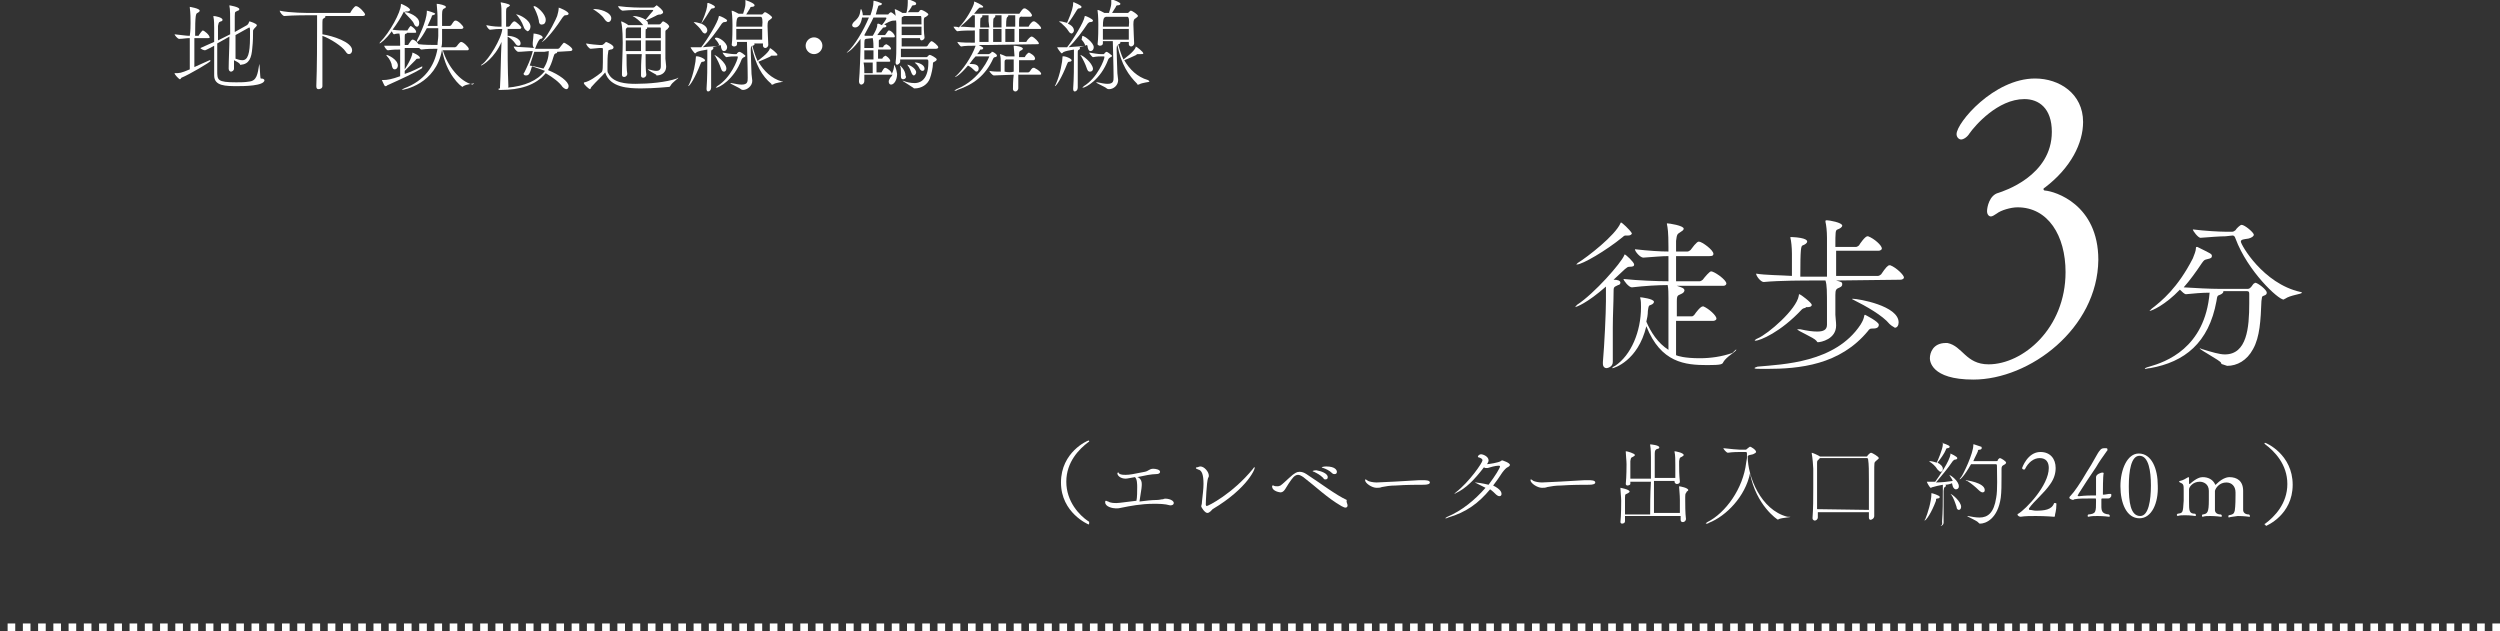 <?xml version="1.0" encoding="utf-8"?>
<!-- Generator: Adobe Illustrator 28.2.0, SVG Export Plug-In . SVG Version: 6.00 Build 0)  -->
<svg version="1.1" id="_レイヤー_2" xmlns="http://www.w3.org/2000/svg" xmlns:xlink="http://www.w3.org/1999/xlink" x="0px"
	 y="0px" viewBox="0 0 328 82.8" style="enable-background:new 0 0 328 82.8;" xml:space="preserve">
<rect x="0" y="0" width="328" height="82.8" fill="#333333" stroke="none"/>
<style type="text/css">
	.st0{fill:#FFFFFF;}
	.st1{fill:none;stroke:#FFFFFF;stroke-miterlimit:10;stroke-dasharray:0,0,1,1;}
</style>
<g id="PC">
	<g>
		<path class="st0" d="M23.8,10.2c-0.1,0.1-0.1,0.2-0.2,0.2c-0.1,0-0.7-0.6-0.7-0.8c0,0,0,0,0,0c0.7,0,0.8,0,2-0.5
			c0-0.8,0-2.6,0-4.1c-0.5,0-0.9,0.1-1.4,0.1h0c-0.2,0-0.6-0.5-0.6-0.6l0,0c1,0.1,1.5,0.2,2,0.2C25,4,25,3.4,25,3c0-0.5,0-1.3-0.1-2
			V0.9c0,0,0,0,0,0c0,0,1.3,0.2,1.3,0.5c0,0.1-0.1,0.2-0.3,0.3c-0.2,0.1-0.3,0.2-0.3,3H26c0.1,0,0.1-0.1,0.1-0.1
			C26.5,4,26.6,4,26.6,4c0.2,0,0.9,0.6,0.9,0.9c0,0.1,0,0.1-0.2,0.1h-1.8c0,1.4,0,3,0,3.8c0.7-0.3,1.5-0.7,2-0.9c0,0,0.1,0,0.1,0
			c0,0,0,0,0,0.1C27.7,8.1,24.8,9.8,23.8,10.2L23.8,10.2z M34.7,10.5c0,0.8-2.8,0.8-3.5,0.8c-1.6,0-3.1,0-3.1-1.4c0-0.9,0-2.5,0-3.9
			c-1.1,0.6-1.2,0.6-1.2,0.6c-0.2,0-0.6-0.2-0.6-0.3l0,0C27,6,27.6,5.7,28.1,5.5l0-1.6V3.7c0-0.4,0-1.1-0.1-1.5c0,0,0-0.1,0-0.1
			c0,0,0,0,0,0c0.3,0,1.2,0.2,1.2,0.5c0,0.1-0.1,0.2-0.2,0.2c-0.2,0.1-0.3,0-0.4,0.6c0,0.2,0,1,0,1.9c0.6-0.3,1-0.5,1.6-0.8
			c0-2.7,0-3.3-0.1-3.7c0-0.1,0-0.1,0-0.1c0,0,0,0,0,0c0,0,1.3,0.2,1.3,0.5c0,0.1-0.1,0.2-0.2,0.2c-0.3,0.2-0.4,0-0.4,0.7
			c0,0.5,0,1.3,0,2.1l1.6-0.9c0.1,0,0.1-0.2,0.2-0.2c0-0.1,0.1-0.2,0.1-0.3c0,0,0,0,0,0c0.1,0,1,0.3,1,0.5c0,0.1-0.1,0.2-0.3,0.4
			c-0.1,0.1-0.1,0.1-0.2,0.3c0,0.7,0,1.4-0.1,2.3c-0.1,1.3-0.4,2.1-1.5,2.2c-0.1,0-0.1,0-0.1,0c0-0.2-0.4-0.4-0.8-0.6l0,1.1v0
			c0,0.3-0.3,0.4-0.4,0.4c-0.1,0-0.3-0.1-0.3-0.4v0c0-1.1,0.1-2.8,0.1-4.2l-1.6,0.9c0,1.3,0,2.8,0,3.6c0,1.2,0,1.5,2.5,1.5
			c0.6,0,1.1,0,1.7-0.1c1-0.1,1.1-1,1.3-2.2c0-0.1,0-0.1,0-0.1c0.1,0,0.1,1.7,0.2,1.9C34.6,10.3,34.6,10.4,34.7,10.5L34.7,10.5z
			 M32.7,3.6C32.7,3.6,32.6,3.6,32.7,3.6l-1.8,1c0,1,0,2.1,0,3.1c0.3,0.1,0.6,0.2,0.9,0.2c0.7,0,1-0.8,1-3c0-0.4,0-0.7,0-1
			C32.8,3.6,32.7,3.6,32.7,3.6L32.7,3.6z"/>
		<path class="st0" d="M42.3,11.3c0,0.3-0.3,0.4-0.5,0.4c-0.2,0-0.3-0.1-0.3-0.4v0c0.1-2.3,0.1-6.3,0.1-7.6c0-0.5,0-1.4,0-1.7H41
			c-0.7,0-2.5,0-3.7,0.1h0c-0.2,0-0.6-0.5-0.6-0.7l0,0C38,1.7,40.3,1.7,41,1.7h4.8c0.1,0,0.2,0,0.2-0.1c0.1-0.2,0.5-0.8,0.7-0.8
			c0.4,0,1.2,0.9,1.2,1.1c0,0.1-0.1,0.2-0.3,0.2h-5c0,0,0.1,0,0.1,0.1c0,0.1-0.1,0.1-0.2,0.2c-0.2,0.1-0.2,0.1-0.2,1
			c0,0.3,0,0.7,0,1.1c1.3,0.2,3.9,1,3.9,2.1c0,0.3-0.2,0.5-0.4,0.5c-0.2,0-0.3-0.1-0.5-0.4c-0.4-0.6-1.9-1.6-3-2c0,0.9,0,2,0,3.1
			C42.3,9.1,42.3,10.5,42.3,11.3L42.3,11.3L42.3,11.3z"/>
		<path class="st0" d="M62.2,10.9c0,0.1-0.9,0.1-1.4,0.4c0,0-0.1,0.1-0.1,0.1c-0.2,0-2.2-1.7-2.7-4.9c-0.8,4.6-5.1,5.3-5.3,5.3
			c0,0,0,0,0,0c0,0,0.1-0.1,0.3-0.2c2.7-1,4-2.9,4.4-5.2c-0.6,0-1.4,0-2.1,0.1h0c-0.1,0-0.2-0.1-0.3-0.2c0,0-0.1,0-0.2,0h-1.7
			c0,0.5,0,1.1,0,1.6c0,0.4,0,0.8,0,1.2c0.9-1.4,1-2,1-2.1c0-0.1,0-0.1,0-0.1c0.1,0,1,0.4,1,0.7c0,0.1-0.1,0.1-0.3,0.1h0
			c-0.2,0-0.2,0.1-0.3,0.2c-0.3,0.3-1.3,1.3-1.4,1.4c0,0.1,0,0.3,0,0.4c0.9-0.3,1.7-0.7,2.3-1c0,0,0,0,0,0c0,0,0,0,0,0.1
			s0,0.1-0.1,0.2c-1,0.6-2.5,1.3-4.5,2.2c-0.1,0.1-0.1,0.1-0.2,0.1c0,0,0,0-0.1,0c-0.1-0.1-0.4-0.8-0.4-0.8c0,0,0,0,0.1,0h0.1
			c0.5,0,1.1-0.1,2.2-0.5c0-1.2,0-2.5,0-3.5c-0.5,0-0.9,0-1.6,0.1h0c-0.2,0-0.5-0.5-0.5-0.6C51.2,6,52,6,52.5,6V5.8
			c0-0.6,0-1-0.1-1.4c-0.2,0-0.4,0-0.7,0.1h0c-0.1,0-0.2-0.2-0.3-0.4c-0.8,1.1-1.5,1.6-1.6,1.6c0,0-0.1,0,0,0c0,0,0-0.1,0.1-0.2
			c1.2-1.2,2.7-3.9,2.7-4.9c0-0.1,0-0.1,0-0.1c0.1,0,1.2,0.5,1.2,0.8c0,0.1-0.2,0.2-0.3,0.2h0c-0.1,0-0.1,0-0.2,0
			c-0.1,0-0.1,0-0.2,0.1c0,0,0,0,0.1,0c0.3,0,1.8,0.5,1.8,1.4c0,0.3-0.1,0.5-0.3,0.5c-0.1,0-0.3-0.1-0.4-0.4
			c-0.1-0.3-0.7-0.9-1.1-1.3L53,1.5c0,0,0,0,0,0c-0.4,0.8-0.9,1.6-1.5,2.4C52.2,4,52.8,4,53.3,4h0.1c0,0,0.1,0,0.1-0.1
			c0,0,0.3-0.5,0.4-0.5c0,0,0.7,0.4,0.7,0.8c0,0.1,0,0.1-0.2,0.1h-1c0,0.1-0.1,0.1-0.1,0.1c-0.2,0.1-0.2,0-0.2,0.7
			c0,0.3,0,0.6,0,0.8h0.4c0,0,0.1,0,0.1-0.1c0.2-0.3,0.4-0.6,0.5-0.6c0,0,0,0,0.1,0c0.3,0.1,0.5,0.3,0.7,0.6
			c0.8,0.1,1.8,0.1,2.5,0.1c0-0.4,0.1-0.8,0.1-1.2V3.7H56c-0.8,1.5-1.2,1.8-1.3,1.8c0,0,0,0,0-0.1s0-0.1,0.1-0.3
			C54.8,5.1,56,2.8,56,1.5c0-0.1,0-0.1,0-0.1c0.1,0,1.1,0.3,1.1,0.4c0,0.1-0.1,0.1-0.3,0.2c-0.2,0-0.1,0.1-0.2,0.3l-0.5,1.1h1.3
			c0-0.5,0-1,0-1.3c0-0.6-0.1-1.2-0.1-1.5c0,0,0-0.1,0-0.1s0,0,0,0c0.3,0,1.2,0.2,1.2,0.4c0,0.1-0.1,0.2-0.2,0.2
			c-0.2,0.1-0.3,0.2-0.3,0.8v1.5h1c0,0,0.1,0,0.2-0.1c0.4-0.6,0.4-0.6,0.6-0.6c0.3,0,1,0.7,1,0.9c0,0.1-0.1,0.2-0.3,0.2h-2.5v1.5
			c0,0.3,0,0.6-0.1,0.9h1.8c0.1,0,0.1-0.1,0.2-0.1c0,0,0.4-0.6,0.6-0.6c0.3,0,1,0.7,1,0.9c0,0.1,0,0.2-0.2,0.2h-3.2
			c0.6,2,2.2,4.1,3.9,4.5C62.1,11,62.2,11,62.2,10.9L62.2,10.9z M52.2,8.6c0,0.3-0.2,0.5-0.4,0.5c-0.2,0-0.3-0.1-0.4-0.5
			c0-0.3-0.3-0.9-0.6-1.2c-0.1-0.1-0.1-0.1-0.1-0.2c0,0,0,0,0,0C50.9,7.2,52.2,7.8,52.2,8.6L52.2,8.6z"/>
		<path class="st0" d="M73.1,6.8C73.1,6.8,73.1,6.8,73.1,6.8c0,0.1,0,0.2-0.2,0.2c-0.2,0.1-0.2,0.2-0.3,0.5
			c-0.2,0.7-0.4,1.2-0.7,1.7c1.5,0.6,2.7,1.5,2.7,2.1c0,0.2-0.1,0.4-0.3,0.4c-0.1,0-0.3-0.1-0.5-0.3c-0.4-0.6-1.2-1.2-2.2-1.8
			c-1.3,1.6-3.4,2.2-5.9,2.2c-0.2,0-0.3,0-0.3-0.1s0.1-0.1,0.2-0.1c0-0.1,0-0.1,0-0.2c0.1-1.6,0.1-4,0.2-5.9
			c-0.9,2.1-2.5,3.1-2.7,3.1c0,0,0,0,0,0c0,0,0-0.1,0.2-0.2c0.8-0.6,2.5-3.3,2.6-4.6h-0.1c-0.5,0-0.7,0-1.5,0.1h0
			c-0.2,0-0.5-0.5-0.5-0.6c1,0.2,1.5,0.2,2,0.2h0c0-0.3,0-0.6,0-0.8c0-1.6,0-1.8-0.1-2.3c0-0.1,0-0.1,0-0.1s0,0,0,0
			c0,0,1.2,0.2,1.2,0.4c0,0.1-0.1,0.1-0.2,0.2c-0.2,0.1-0.3,0.1-0.3,0.6c0,0.5,0,1.2,0,2h0.3c0,0,0.1,0,0.2-0.1
			c0.2-0.3,0.4-0.6,0.6-0.6c0.2,0,0.9,0.7,0.9,0.8c0,0.1-0.1,0.2-0.2,0.2h-1.6v0.9c0.6,0,1.7,0.3,1.7,1c0,0.2-0.1,0.3-0.3,0.3
			c-0.1,0-0.3-0.1-0.4-0.3c-0.2-0.3-0.6-0.7-1-0.9c0,1.9,0,4.3,0.1,6.5c0,0.1,0,0.2-0.1,0.2c2.2-0.2,3.9-0.9,4.9-2.2
			c-0.5-0.2-1.1-0.4-1.7-0.6c-0.3,1-0.4,1.2-0.8,1.2c-0.2,0-0.3-0.1-0.3-0.2c0-0.1,0-0.1,0.1-0.2c0.4-0.8,0.9-1.9,1.1-2.8
			c-0.7,0-1.4,0.1-1.9,0.1h0c-0.2,0-0.6-0.5-0.6-0.7l0,0c0.7,0.1,1.8,0.1,2.7,0.2C69.7,6.1,70,5.1,70,4.5c0-0.1,0-0.1,0-0.1
			c0.3,0,1.2,0.2,1.2,0.5c0,0.1-0.1,0.2-0.3,0.2c-0.2,0.1-0.4,0.5-0.7,1.3c0.5,0,1,0,1.2,0h1.8c0.1,0,0.2-0.1,0.2-0.1
			c0.1-0.1,0.5-0.7,0.6-0.7c0.1,0,1.1,0.6,1.1,0.9c0,0.1-0.1,0.2-0.3,0.2L73.1,6.8L73.1,6.8z M68.7,3.5c-0.2-0.6-0.7-1.4-1-1.6
			c0,0,0,0,0,0c0,0,0,0,0.1,0c0.3,0,1.8,0.7,1.8,1.6c0,0.3-0.2,0.6-0.4,0.6C68.9,3.9,68.8,3.8,68.7,3.5L68.7,3.5z M71.4,6.8
			c-0.3,0-0.8,0-1.3,0l-0.6,1.8c0.7,0.1,1.3,0.3,1.8,0.4C71.9,8.1,72,7.2,72,6.7L71.4,6.8L71.4,6.8z M70.7,2.7
			c-0.1-0.6-0.5-1.5-0.7-1.8c0,0,0,0,0,0c0,0,0-0.1,0.1-0.1c0.3,0,1.5,1,1.5,1.8c0,0.4-0.2,0.6-0.4,0.6C70.9,3.3,70.7,3.1,70.7,2.7
			L70.7,2.7z M71.1,5.5c0,0,0-0.1,0.1-0.1c0.9-1.1,1.8-3,1.9-3.3c0.1-0.3,0.2-0.8,0.2-1c0-0.1,0-0.1,0-0.1c0.1,0,1.3,0.5,1.3,0.8
			c0,0.1-0.1,0.2-0.4,0.2C74,2,74,2.1,73.8,2.3C72.1,4.9,71.2,5.5,71.1,5.5C71.1,5.5,71.1,5.5,71.1,5.5z"/>
		<path class="st0" d="M89,10.2L89,10.2c0,0.1-0.8,0.6-1,1c-0.1,0.1-0.1,0.2-0.2,0.2c-0.1,0-1.9,0.2-3.7,0.2c-1.6,0-4.1-0.1-4.7-2.1
			c-0.3,0.4-1.2,1.2-1.8,1.9c-0.1,0.1-0.1,0.3-0.2,0.3s-0.8-0.6-0.8-0.8c0,0,0-0.1,0.1-0.1c0.6-0.1,1.6-0.8,2.2-1.3
			c0.2-0.2,0.2-0.4,0.2-2.7V6.4c0-0.1-0.1-0.1-0.2-0.1h-0.3c-0.2,0-0.8,0.1-1.1,0.1h0c-0.2,0-0.6-0.5-0.6-0.7
			c0.5,0.1,1.5,0.2,1.7,0.2H79c0.1,0,0.1-0.1,0.2-0.1c0.3-0.3,0.3-0.3,0.3-0.3c0.1,0,1,0.4,1,0.7c0,0.2-0.2,0.3-0.4,0.3
			c-0.2,0.1-0.3,0-0.3,0.3c-0.1,0.5-0.1,1.3-0.1,1.9v0.5c0,0.1,0,0.3,0.1,0.4c0.6,1.3,2.4,1.4,3.6,1.4c1.7,0,4-0.2,5.4-0.7
			C88.9,10.2,89,10.2,89,10.2L89,10.2z M80.2,2.4c0,0.3-0.2,0.5-0.4,0.5c-0.1,0-0.3-0.1-0.5-0.4c-0.3-0.5-1-1-1.5-1.3
			c0,0-0.1,0-0.1,0c0,0,0,0,0.1,0C78.6,1.1,80.2,1.6,80.2,2.4L80.2,2.4z M85.7,1.4c0,0,0-0.1-0.1-0.1h-1.1c-0.9,0-1.7,0-2.8,0.1h0
			c-0.2,0-0.6-0.4-0.6-0.6C82.5,1,84.1,1,84.5,1h1.1c0.1,0,0.2,0,0.3-0.1s0.1-0.1,0.1-0.1c0.1,0,0.1-0.1,0.1-0.1
			c0.1,0,0.1,0,0.2,0.1c0,0,0.7,0.5,0.7,0.8c0,0.2-0.2,0.2-0.3,0.3c-0.2,0-0.4,0-0.7,0.2c-0.2,0.1-0.8,0.4-1.3,0.6
			C84.9,2.7,85,2.9,85,3c0,0.1,0,0.1,0,0.2h1.5c0,0,0.1,0,0.2-0.1c0.1-0.1,0.2-0.3,0.3-0.3c0.1,0,0.8,0.4,0.8,0.7
			c0,0.1-0.2,0.2-0.2,0.3C87.3,4,87.3,4,87.3,4.2c0,0.3,0,0.8,0,3.5c0,0.2,0.1,0.8,0.1,1c0,1.1-1,1.2-1.2,1.2c-0.1,0-0.1,0-0.1-0.1
			C85.9,9.7,85,9.2,85,9.1c0,0,0,0,0,0h0.1c0.4,0.1,0.7,0.2,1,0.2c0.3,0,0.6-0.1,0.6-0.6c0-0.1,0-0.7,0-1.6h-2c0,1.1,0,2.1,0.1,2.7
			l0,0c0,0.2-0.2,0.4-0.4,0.4c-0.2,0-0.3-0.1-0.3-0.3l0,0c0-0.8,0-1.8,0.1-2.8h-2c0,1,0,2.1,0.1,2.6v0c0,0.2-0.2,0.4-0.4,0.4
			c-0.2,0-0.3-0.1-0.3-0.3l0,0c0-1.3,0.1-3,0.1-4.2c0-0.2,0-2-0.2-2.7c0,0,0-0.1,0-0.1s0,0,0,0c0.1,0,0.9,0.4,0.9,0.5h2
			c0,0,0,0-0.1-0.1c-0.3-0.4-0.9-0.9-1.3-1.1c0,0,0,0,0,0c0,0,0,0,0.1,0c0.5,0,1.2,0.2,1.6,0.5C85,2.2,85.6,1.5,85.7,1.4L85.7,1.4z
			 M82.3,3.6L82.3,3.6c-0.2,0.2-0.2,0.1-0.2,0.6c0,0.1,0,0.4,0,0.8h2c0-0.5,0-1.2,0-1.4H82.3L82.3,3.6z M82.1,6.7h2
			c0-0.5,0-0.9,0-1.3V5.3h-2C82.1,5.3,82.1,6.7,82.1,6.7z M86.7,3.7c0,0,0-0.1-0.1-0.1h-1.7c0,0,0,0,0,0.1s0,0.1-0.1,0.1
			c-0.1,0-0.1,0.1-0.1,0.4c0,0.3,0,0.6,0,0.8h2C86.7,4.4,86.7,3.9,86.7,3.7L86.7,3.7z M86.7,5.3h-2v1.4h2V5.3z"/>
		<path class="st0" d="M92.5,7.9c0,0.1-0.1,0.2-0.3,0.2c-0.2,0-0.2,0.1-0.3,0.3c-0.7,1.8-1.4,2.9-1.6,2.9c0,0,0,0,0,0
			c0,0,0-0.1,0.1-0.2C91,9.8,91.3,8,91.3,7.5c0-0.1,0-0.1,0-0.1C91.6,7.3,92.5,7.7,92.5,7.9L92.5,7.9z M95.4,6.2
			c0,0.3-0.2,0.5-0.4,0.5c-0.2,0-0.3-0.1-0.4-0.5c0-0.1,0-0.2-0.1-0.3c-0.2,0.1-0.6,0.2-1,0.3c0.1,0,0.1,0.1,0.1,0.1s0,0.1-0.1,0.2
			c-0.2,0.1-0.2,0.1-0.2,0.5c0,0.2,0,0.4,0,0.8c0,1,0,2.6,0,3.7c0,0.3-0.2,0.5-0.4,0.5c-0.1,0-0.2-0.1-0.2-0.3v-0.1
			c0.1-1.4,0.1-2.7,0.1-4.4c0-0.3,0-0.5,0-0.7c-0.6,0.1-1.1,0.2-1.3,0.3c-0.1,0-0.2,0.2-0.3,0.2c-0.1,0-0.6-0.7-0.6-0.8c0,0,0,0,0,0
			s0.1,0,0.1,0c0.2,0,0.4,0,0.6,0s0.4,0,0.5,0H92c0.8-1,2.2-3.3,2.3-4c0-0.1,0-0.1,0.1-0.1c0.1,0,1,0.4,1,0.6c0,0.1-0.1,0.2-0.4,0.2
			c-0.1,0-0.2,0.1-0.3,0.2c-0.6,0.9-1.6,2.3-2.5,3.1c0.8-0.1,1.7-0.1,2.2-0.2c-0.1-0.3-0.3-0.6-0.5-0.8c-0.1-0.1-0.1-0.1-0.1-0.2
			c0,0,0,0,0,0C94.2,4.7,95.4,5.6,95.4,6.2L95.4,6.2z M93.8,0.9c0,0.1-0.1,0.2-0.3,0.2c-0.2,0-0.2,0.1-0.3,0.2
			c-0.3,0.5-0.8,1.3-1.2,1.8c0.7,0.3,0.8,0.7,0.8,0.9c0,0.2-0.2,0.4-0.3,0.4c-0.1,0-0.3-0.1-0.4-0.3c-0.3-0.5-0.7-0.8-1-1.1
			c-0.1-0.1-0.1-0.1-0.1-0.1s0,0,0.1,0c0.3,0,0.8,0.2,0.9,0.2c0.7-1.6,0.8-2.2,0.8-2.6c0-0.1,0-0.1,0-0.1s0.1,0,0.1,0
			C92.8,0.3,93.8,0.7,93.8,0.9L93.8,0.9z M95.3,9c0,0.3-0.2,0.4-0.3,0.4c-0.2,0-0.3-0.1-0.4-0.4c-0.2-0.6-0.5-1.2-0.8-1.7
			c-0.1-0.1-0.1-0.1-0.1-0.1c0,0,0,0,0,0C93.9,7.2,95.3,8.2,95.3,9L95.3,9z M97.8,7.3c0,0.1-0.1,0.2-0.2,0.2
			c-0.1,0.1-0.2,0.1-0.3,0.3c-1,2.7-3,3.7-3.3,3.7c-0.1,0-0.1,0-0.1,0c0,0,0.1-0.1,0.2-0.2c1.8-1.1,2.7-3.5,2.7-3.8
			c0-0.1,0-0.1-0.1-0.1h-0.3c-0.2,0-0.6,0-1.1,0.1c-0.1,0-0.5-0.5-0.5-0.6C95.4,7,96,7.1,96.3,7.1h0.3c0.1,0,0.1-0.1,0.1-0.1
			c0.1-0.1,0.2-0.2,0.3-0.2C97.2,6.8,97.7,7.2,97.8,7.3L97.8,7.3z M102.7,10.7c0,0.1-0.9,0.1-1.3,0.4c0,0-0.1,0-0.1,0
			c-0.1,0-0.1,0-0.1-0.1C100,10,99.1,8.5,98.6,6c-0.1,0.1-0.1,0.5-0.1,0.6c0,0.7,0.1,2.8,0.1,3.1c0,0.1,0.1,0.8,0.1,0.9v0
			c0,0.7-0.7,1.2-1.2,1.2c-0.2,0-0.3-0.1-0.3-0.1c-0.2-0.2-1.4-0.7-1.4-0.8c0,0,0,0,0,0c0,0,0.1,0,0.2,0c0.5,0.1,0.9,0.2,1.3,0.2
			c0.8,0,0.8-0.4,0.8-0.9c0-1.5-0.1-4.3-0.1-4.7h-1.3v0.3c0,0.2-0.2,0.3-0.4,0.3c-0.1,0-0.3-0.1-0.3-0.2v0c0.1-0.6,0.1-2.2,0.1-2.6
			c0,0,0-1.2-0.1-1.8c0,0,0-0.1,0-0.1c0,0,0,0,0,0c0.2,0,0.7,0.3,0.9,0.4l0.1,0h0.5c0-0.1,0.3-0.8,0.3-1.3c0-0.1,0-0.3,0-0.4
			c0-0.1,0-0.1,0-0.1C98,0.1,99,0.4,99,0.7c0,0.1-0.1,0.2-0.4,0.2c-0.1,0-0.2,0.1-0.2,0.2c-0.2,0.3-0.3,0.5-0.5,0.8h1.9
			c0.1,0,0.1,0,0.2,0c0.3-0.3,0.3-0.3,0.4-0.3c0.1,0,0.9,0.5,0.9,0.7c0,0.1-0.2,0.2-0.3,0.3c-0.2,0.1-0.3,0.2-0.3,0.8
			c0,0.7,0.1,2.1,0.1,2.5l0,0c0,0.2-0.2,0.4-0.4,0.4c-0.1,0-0.3-0.1-0.3-0.3c0-0.1,0-0.2,0-0.3h-1.2c0.1,0,0.1,0.1,0.1,0.1
			c0,0.1-0.1,0.1-0.2,0.2l-0.1,0c0.2,0.7,0.4,1.4,0.7,2c0.1-0.1,1.4-1,1.6-1.6c0,0,0-0.1,0-0.1c0.1,0,1,0.7,1,0.9
			c0,0.1-0.1,0.1-0.3,0.1c-0.1,0-0.1,0-0.2,0c-0.1,0-0.1,0-0.2,0c-0.1,0-0.2,0-0.2,0.1c-0.4,0.2-1.1,0.5-1.6,0.7
			c0.7,1.2,1.7,2.2,3.1,2.6C102.7,10.6,102.7,10.7,102.7,10.7L102.7,10.7z M99.8,2.2H97l-0.2,0.1c-0.1,0.1-0.2,0.3-0.2,1.2h3.4
			C100.1,2.6,100,2.2,99.8,2.2z M96.6,3.8c0,0.4,0,0.8,0,1.4h3.4c0-0.4,0-0.9,0-1.4C100.1,3.8,96.6,3.8,96.6,3.8z"/>
		<path class="st0" d="M106.8,7.1c-0.6,0-1.1-0.5-1.1-1.1s0.5-1.1,1.1-1.1s1.1,0.5,1.1,1.1S107.4,7.1,106.8,7.1z"/>
		<path class="st0" d="M117.7,9.7c0,0.8-0.4,1.4-0.8,1.4c-0.2,0-0.3-0.2-0.3-0.4c0-0.2,0.1-0.3,0.2-0.5c0.1-0.1,0.2-0.2,0.3-0.4
			c0,0-0.1,0-0.2,0h-3.5c0,0.3,0,0.6,0,0.8v0c0,0.4-0.3,0.5-0.4,0.5c-0.1,0-0.3-0.1-0.3-0.4v-0.1c0.1-0.8,0.2-4.1,0.2-4.4
			c0,0,0-0.6,0-1.1c-1,1.4-1.7,1.8-1.8,1.8c0,0,0,0,0,0c0,0,0-0.1,0.1-0.1c0.9-0.8,2.1-2.8,2.8-4.5h-0.9c-0.1,0.7-0.4,1.3-0.9,1.3
			c-0.2,0-0.4-0.1-0.4-0.3c0-0.1,0.1-0.3,0.2-0.4c0.7-0.6,0.8-0.9,0.9-1.6c0,0,0-0.1,0.1-0.1c0,0,0.2,0.4,0.2,0.8h1
			c0.2-0.6,0.4-1.2,0.4-1.8c0-0.1,0-0.1,0-0.1c0,0,0,0,0.1,0c0.1,0,0.7,0.2,0.9,0.3c0.1,0,0.1,0.1,0.1,0.1c0,0.1-0.1,0.2-0.3,0.2
			c-0.1,0-0.2,0.1-0.2,0.2c-0.1,0.3-0.2,0.6-0.3,1h1.5c0.1,0,0.2,0,0.2-0.1c0,0,0.2-0.2,0.3-0.2c0.1,0,0.8,0.5,0.8,0.9
			c0,0.2-0.2,0.2-0.4,0.2h0c-0.5,0-0.9,0.3-1.3,0.5c0.3,0.1,0.3,0.2,0.3,0.2c0,0.1-0.1,0.2-0.3,0.2c-0.2,0-0.2,0.1-0.2,0.1
			c-0.2,0.2-0.5,0.6-0.7,0.9h1c0,0,0.1-0.1,0.1-0.1c0.3-0.4,0.3-0.5,0.4-0.5c0,0,0,0,0.1,0c0.3,0.1,0.7,0.5,0.7,0.8
			c0,0.1-0.1,0.1-0.2,0.1h-1.6c0,0,0,0.1,0,0.1c0,0.1-0.1,0.2-0.2,0.2c-0.1,0-0.1,0.1-0.1,0.2v0.8h0.5c0,0,0.1,0,0.1-0.1
			c0-0.1,0.3-0.3,0.4-0.3c0,0,0,0,0,0c0.6,0.3,0.6,0.6,0.6,0.6c0,0.1-0.1,0.1-0.2,0.1h-1.5v1.2h0.5c0,0,0.1,0,0.1-0.1
			c0.1-0.2,0.4-0.3,0.4-0.3c0,0,0,0,0,0c0.5,0.3,0.6,0.6,0.6,0.7c0,0.1-0.1,0.1-0.2,0.1H115v1.4h0.6c0,0,0.1,0,0.1-0.1
			c0.1-0.2,0.3-0.5,0.4-0.5c0,0,0,0,0.1,0c0.3,0.1,0.8,0.5,0.8,0.8v0c0.2-0.4,0.3-0.8,0.3-1.1c0-0.1,0-0.1,0-0.1
			C117.4,8.6,117.6,9,117.7,9.7L117.7,9.7z M113.6,4.7l0.1,0h0.8c0.2-0.3,0.5-0.9,0.5-1c0.1-0.2,0.1-0.4,0.1-0.6c0-0.1,0-0.1,0,0
			c0,0.2,0,0,0.1,0s0.3,0.1,0.5,0.2c0.5-0.6,0.6-0.9,0.6-0.9c0,0,0-0.1-0.1-0.1h-1.6c-0.3,0.7-0.8,1.5-1.2,2.3
			C113.4,4.7,113.6,4.7,113.6,4.7L113.6,4.7z M113.4,7.8h1.2c0-0.5,0-0.9,0-1.2h-1.2V7.8z M113.4,9.6h1.1c0-0.3,0-0.9,0-1.4h-1.2
			C113.4,8.7,113.4,9.2,113.4,9.6L113.4,9.6z M113.6,5.1c-0.2,0.1-0.2,0.1-0.2,1.2h1.2c0-0.3,0-0.9-0.1-1.3L113.6,5.1
			C113.7,5.1,113.6,5.1,113.6,5.1z M118.3,5v1.1h3.2c0,0,0.1,0,0.2-0.1c0.1-0.2,0.4-0.6,0.5-0.6c0.2,0,0.9,0.6,0.9,0.8
			c0,0.1-0.1,0.2-0.3,0.2h-4.6c0,0.4,0,0.7,0,1.1h3.3c0.2,0,0.2-0.1,0.2-0.1c0.1-0.1,0.2-0.2,0.3-0.2c0.1,0,0.9,0.4,0.9,0.6
			c0,0.1-0.1,0.2-0.3,0.3c-0.2,0.1-0.2,0.1-0.2,0.3c0,0.4-0.2,1.4-0.4,1.9c-0.3,0.8-1.1,1.3-2,1.3c-0.1,0-0.1,0-0.2-0.1
			c-0.3-0.2-1.4-0.9-1.4-0.9c0,0,0,0,0,0c0,0,0.1,0,0.1,0c0.5,0.2,1,0.3,1.5,0.3c0.4,0,1.8-0.1,1.8-2.7c0-0.3,0-0.4-0.2-0.4h-3.5
			v0.3c0,0.2-0.3,0.4-0.4,0.4s-0.2-0.1-0.2-0.3v0c0.1-0.7,0.1-1.6,0.1-2.4c0-1.2,0-2.3,0-2.7c0-0.2-0.1-1.3-0.2-1.8c0,0,0-0.1,0-0.1
			c0,0,0,0,0,0c0.1,0,0.7,0.3,1,0.5l0.1,0h0.4c0.1-0.2,0.2-0.8,0.2-1.4c0-0.3,0-0.4,0-0.4c0.1,0,0.9,0.3,1,0.4
			c0.1,0.1,0.1,0.1,0.1,0.2c0,0.1-0.1,0.2-0.4,0.2c-0.1,0-0.2,0.1-0.2,0.2c-0.2,0.3-0.3,0.5-0.5,0.7h1.3c0.1,0,0.1,0,0.2-0.1
			c0.1-0.2,0.2-0.2,0.3-0.2c0.1,0,0.9,0.4,0.9,0.6c0,0.1-0.2,0.2-0.3,0.3c-0.3,0.1-0.3,0.2-0.3,0.7s0,1.4,0.1,2v0
			c0,0.3-0.3,0.4-0.4,0.4s-0.2-0.1-0.2-0.3V5L118.3,5L118.3,5z M118.5,10.4c-0.2,0-0.3-0.1-0.3-0.4c0,0,0-0.1,0-0.1
			c0-0.1,0-0.2,0-0.4c0-0.3,0-0.6-0.1-0.8c0,0,0-0.1,0-0.1s0,0,0,0c0,0,0.7,0.6,0.7,1.3C119,10.2,118.7,10.4,118.5,10.4z M118.3,2.6
			v0.6h2.6c0-0.8,0-1.1-0.1-1.1h-2.2c0,0-0.1,0-0.1,0.1C118.3,2.2,118.3,2.2,118.3,2.6L118.3,2.6z M120.9,4.6c0-0.4,0-0.8,0-1.1
			h-2.6v1.1H120.9z M120.2,9.5c0,0.2-0.2,0.4-0.3,0.4c-0.1,0-0.2-0.1-0.3-0.3c-0.1-0.3-0.3-0.8-0.5-1c0-0.1-0.1-0.1-0.1-0.1s0,0,0,0
			C119.1,8.4,120.2,8.9,120.2,9.5L120.2,9.5z M121.3,9c0,0.2-0.1,0.3-0.3,0.3c-0.1,0-0.2-0.1-0.3-0.2c-0.1-0.2-0.3-0.6-0.6-0.8
			c0,0-0.1-0.1-0.1-0.1s0,0,0.1,0C120.5,8.2,121.3,8.5,121.3,9L121.3,9z"/>
		<path class="st0" d="M129.8,5.9c-0.2,0-0.8,0-1.4,0c0.2,0.1,0.6,0.3,0.6,0.4c0,0.1-0.1,0.2-0.2,0.2h-0.1c-0.1,0-0.1,0-0.2,0.2
			s-0.2,0.3-0.3,0.4h1.5c0.1,0,0.1,0,0.2-0.1c0.1,0,0.2-0.1,0.2-0.2c0,0,0.1,0,0.1,0c0.1,0,0.6,0.3,0.6,0.5c0,0.1-0.1,0.2-0.3,0.2
			c-0.1,0.1-0.1,0-0.2,0.2c-1,2.2-2.6,3.4-4.7,4.1c-0.1,0.1-0.2,0.1-0.3,0.1c0,0-0.1,0-0.1,0c0,0,0.1-0.1,0.3-0.2
			c3.2-1.3,4.3-4.3,4.3-4.3s0,0-0.1,0h-1.7c-0.3,0.3-0.6,0.7-0.8,1c0.1,0,0.2,0,0.3,0c0.9,0,0.9,0.5,0.9,0.6c0,0.2-0.1,0.4-0.3,0.4
			c-0.1,0-0.2-0.1-0.3-0.2c-0.2-0.2-0.4-0.4-0.8-0.6c-1.1,1.3-1.6,1.5-1.7,1.5c0,0,0,0,0,0c0,0,0-0.1,0.1-0.1c0.8-0.7,2.1-2.5,2.6-4
			c-0.7,0-1.4,0-1.9,0.1c-0.1,0-0.5-0.5-0.5-0.6c0.6,0.1,1.5,0.1,2.3,0.1c0-0.3,0-1,0-1.6c-0.7,0-1.7,0-2.3,0.1
			c-0.1,0-0.5-0.5-0.5-0.6c0.2,0,0.5,0,0.7,0.1c1-1,1.9-2.7,2-3.2c0-0.1,0-0.2,0-0.2c0.1,0,1.2,0.5,1.2,0.7c0,0.1-0.1,0.1-0.3,0.1
			h-0.1c-0.1,0-0.1,0-0.3,0.2l-0.5,0.6h5.9c0,0,0.1,0,0.1-0.1c0.4-0.6,0.5-0.6,0.6-0.6c0,0,0.1,0,0.1,0c0.6,0.3,0.9,0.8,0.9,0.9
			c0,0.1-0.1,0.2-0.2,0.2h-1.2C134,2,134,2,134,2.1c0,0,0,0.1-0.1,0.1c-0.2,0.1-0.2,0.2-0.2,1.3h1.2c0,0,0.1,0,0.1-0.1
			c0.1-0.2,0.4-0.6,0.6-0.6c0,0,0,0,0.1,0c0.3,0.1,0.9,0.7,0.9,0.9c0,0.1-0.1,0.1-0.2,0.1h-2.7v1.7h0.9c0,0,0.1,0,0.1-0.1
			c0.1-0.2,0.5-0.6,0.6-0.6c0,0,0,0,0.1,0c0.3,0.1,0.9,0.7,0.9,0.9c0,0.1-0.1,0.1-0.2,0.1L129.8,5.9L129.8,5.9z M127.9,2.8
			c0-0.3,0-0.6,0-0.8h-0.3c-0.5,0.5-1,1-1.6,1.5c0.7,0,1.4,0.1,1.9,0.1L127.9,2.8L127.9,2.8z M129.7,2.8c0-0.3,0-0.6,0-0.8h-0.9
			c0.1,0,0.1,0.1,0.1,0.1c0,0.1-0.1,0.1-0.1,0.2c-0.2,0-0.2,0.1-0.2,1.3h1.2L129.7,2.8L129.7,2.8z M128.5,3.8v1.7c0.5,0,0.9,0,1.2,0
			c0-0.3,0-1.1,0-1.7H128.5L128.5,3.8z M133.6,9.8c0,0.8,0,1.5,0,1.8c0,0.1-0.1,0.4-0.4,0.4c-0.1,0-0.3-0.1-0.3-0.3v0
			c0-0.4,0-1.1,0.1-1.9H133c-0.6,0-2.1,0.1-2.6,0.1h0c-0.2,0-0.6-0.5-0.6-0.6c0.5,0.1,1,0.1,1.5,0.1c0-0.2,0-0.4,0-0.5s0-0.4,0-0.6
			c0-0.5,0-0.8-0.1-1.1c0,0,0-0.1,0-0.1s0,0,0,0c0.1,0,0.6,0.2,0.8,0.3h1.1V7.3c0-0.3-0.1-1-0.1-1.2c0,0,0,0,0-0.1c0,0,0,0,0.1,0
			c0.1,0,1.1,0.1,1.1,0.4c0,0.1-0.1,0.1-0.2,0.2c-0.2,0.1-0.3,0.1-0.3,0.5v0.4h0.7c0.1,0,0.1-0.1,0.1-0.1c0.1-0.2,0.4-0.5,0.5-0.5h0
			c0.2,0.1,0.8,0.4,0.8,0.8c0,0.1-0.1,0.2-0.2,0.2h-1.9c0,0.4,0,1,0,1.6h1.2c0.1,0,0.1-0.1,0.2-0.1c0.3-0.5,0.4-0.5,0.5-0.5
			c0,0,0.1,0,0.1,0c0.6,0.3,0.9,0.6,0.9,0.8c0,0.1-0.1,0.1-0.2,0.1L133.6,9.8L133.6,9.8z M131.4,5.5c0-0.4,0-1.1,0-1.7h-1.1
			c0,0.7,0,1.4,0,1.7H131.4z M131.4,2.8c0-0.3,0-0.6,0-0.8h-0.9c0.1,0,0.1,0.1,0.1,0.1c0,0.1-0.1,0.1-0.1,0.2
			c-0.2,0.1-0.2,0.2-0.2,1.3h1.1L131.4,2.8L131.4,2.8z M133,9.4c0-0.6,0-1.2,0-1.6H132l0,0c-0.2,0.1-0.2,0.1-0.2,0.5
			c0,0,0,0.1,0,1.1C132.2,9.5,132.7,9.5,133,9.4L133,9.4L133,9.4z M133.2,3.5c0-0.3,0-0.6,0-0.7c0-0.3,0-0.6,0-0.8h-1
			c0.1,0,0.1,0.1,0.1,0.1s-0.1,0.1-0.1,0.1c-0.1,0.1-0.2,0.1-0.2,1.3L133.2,3.5L133.2,3.5z M133.1,5.5c0-0.4,0-1.1,0-1.7h-1.2v1.7
			H133.1L133.1,5.5z"/>
		<path class="st0" d="M140.6,7.9c0,0.1-0.1,0.2-0.3,0.2c-0.2,0-0.2,0.1-0.3,0.3c-0.7,1.8-1.4,2.9-1.6,2.9c0,0,0,0,0,0
			c0,0,0-0.1,0.1-0.2c0.6-1.3,0.9-3.1,0.9-3.6c0-0.1,0-0.1,0-0.1C139.7,7.3,140.6,7.7,140.6,7.9L140.6,7.9z M143.5,6.2
			c0,0.3-0.2,0.5-0.4,0.5c-0.2,0-0.3-0.1-0.4-0.5c0-0.1,0-0.2-0.1-0.3c-0.2,0.1-0.6,0.2-1,0.3c0.1,0,0.1,0.1,0.1,0.1s0,0.1-0.1,0.2
			c-0.2,0.1-0.2,0.1-0.2,0.5c0,0.2,0,0.4,0,0.8c0,1,0,2.6,0,3.7c0,0.3-0.2,0.5-0.4,0.5c-0.1,0-0.2-0.1-0.2-0.3v-0.1
			c0.1-1.4,0.1-2.7,0.1-4.4c0-0.3,0-0.5,0-0.7c-0.6,0.1-1.1,0.2-1.3,0.3c-0.1,0-0.2,0.2-0.3,0.2c-0.1,0-0.6-0.7-0.6-0.8c0,0,0,0,0,0
			s0.1,0,0.1,0c0.2,0,0.4,0,0.6,0s0.4,0,0.5,0h0.1c0.8-1,2.2-3.3,2.3-4c0-0.1,0-0.1,0.1-0.1c0.1,0,1,0.4,1,0.6
			c0,0.1-0.1,0.2-0.4,0.2c-0.1,0-0.2,0.1-0.3,0.2c-0.6,0.9-1.6,2.3-2.5,3.1c0.8-0.1,1.6-0.1,2.2-0.2c-0.1-0.3-0.3-0.6-0.5-0.8
			C142,4.8,142,4.7,142,4.7c0,0,0,0,0,0C142.3,4.7,143.5,5.6,143.5,6.2L143.5,6.2z M141.9,0.9c0,0.1-0.1,0.2-0.3,0.2
			c-0.2,0-0.2,0.1-0.3,0.2c-0.3,0.5-0.8,1.3-1.2,1.8c0.7,0.3,0.8,0.7,0.8,0.9c0,0.2-0.2,0.4-0.3,0.4c-0.1,0-0.3-0.1-0.4-0.3
			c-0.3-0.5-0.7-0.8-1-1.1C139,2.9,139,2.9,139,2.8s0,0,0.1,0c0.3,0,0.8,0.2,0.9,0.2c0.7-1.6,0.8-2.2,0.8-2.6c0-0.1,0-0.1,0-0.1
			s0.1,0,0.1,0C140.9,0.3,141.9,0.7,141.9,0.9L141.9,0.9z M143.4,9c0,0.3-0.2,0.4-0.4,0.4c-0.2,0-0.3-0.1-0.4-0.4
			c-0.2-0.6-0.5-1.2-0.8-1.7c-0.1-0.1-0.1-0.1-0.1-0.1c0,0,0,0,0,0C142,7.2,143.3,8.2,143.4,9L143.4,9z M145.9,7.3
			c0,0.1-0.1,0.2-0.2,0.2c-0.1,0.1-0.2,0.1-0.3,0.3c-1,2.7-3,3.7-3.3,3.7c-0.1,0-0.1,0-0.1,0c0,0,0.1-0.1,0.2-0.2
			c1.8-1.1,2.7-3.5,2.7-3.8c0-0.1,0-0.1-0.1-0.1h-0.3c-0.2,0-0.6,0-1.1,0.1c-0.1,0-0.5-0.5-0.5-0.6c0.6,0.1,1.2,0.2,1.5,0.2h0.4
			c0.1,0,0.1-0.1,0.1-0.1c0.1-0.1,0.2-0.2,0.3-0.2C145.3,6.8,145.8,7.2,145.9,7.3L145.9,7.3z M150.8,10.7c0,0.1-0.9,0.1-1.4,0.4
			c0,0-0.1,0-0.1,0c-0.1,0-0.1,0-0.1-0.1c-1.1-1.1-2.1-2.5-2.6-5.1c-0.1,0.1-0.1,0.5-0.1,0.6c0,0.7,0.1,2.8,0.1,3.1
			c0,0.1,0.1,0.8,0.1,0.9v0c0,0.7-0.6,1.2-1.2,1.2c-0.2,0-0.3-0.1-0.3-0.1c-0.2-0.2-1.4-0.7-1.4-0.8c0,0,0,0,0,0c0,0,0.1,0,0.2,0
			c0.5,0.1,0.9,0.2,1.3,0.2c0.8,0,0.8-0.4,0.8-0.9c0-1.5-0.1-4.3-0.1-4.7h-1.3v0.3c0,0.2-0.2,0.3-0.4,0.3c-0.1,0-0.3-0.1-0.3-0.2v0
			c0.1-0.6,0.1-2.2,0.1-2.6c0,0,0-1.2-0.1-1.8c0,0,0-0.1,0-0.1c0,0,0,0,0,0c0.2,0,0.7,0.3,0.9,0.4l0.1,0h0.5c0-0.1,0.3-0.8,0.3-1.3
			c0-0.1,0-0.3,0-0.4c0-0.1,0-0.1,0-0.1c0.1,0,1.2,0.4,1.2,0.6c0,0.1-0.1,0.2-0.4,0.2c-0.1,0-0.2,0.1-0.2,0.2
			c-0.2,0.3-0.3,0.5-0.5,0.8h1.9c0.1,0,0.1,0,0.2,0c0.3-0.3,0.3-0.3,0.4-0.3c0.1,0,0.9,0.5,0.9,0.7c0,0.1-0.2,0.2-0.3,0.3
			c-0.2,0.1-0.3,0.2-0.3,0.8c0,0.7,0.1,2.1,0.1,2.5l0,0c0,0.2-0.2,0.4-0.4,0.4c-0.1,0-0.3-0.1-0.3-0.3c0-0.1,0-0.2,0-0.3h-1.2
			c0.1,0,0.1,0.1,0.1,0.1c0,0.1-0.1,0.1-0.2,0.2l-0.1,0c0.2,0.7,0.4,1.4,0.7,2c0.1-0.1,1.4-1,1.6-1.6c0,0,0-0.1,0-0.1
			c0.1,0,1,0.7,1,0.9c0,0.1-0.1,0.1-0.3,0.1c-0.1,0-0.1,0-0.2,0c-0.1,0-0.1,0-0.2,0c-0.1,0-0.2,0-0.2,0.1c-0.4,0.2-1.1,0.5-1.6,0.7
			c0.7,1.2,1.7,2.2,3.1,2.6C150.8,10.6,150.8,10.7,150.8,10.7L150.8,10.7z M147.9,2.2h-2.8l-0.2,0.1c-0.1,0.1-0.2,0.3-0.2,1.2h3.4
			C148.2,2.6,148.1,2.2,147.9,2.2L147.9,2.2z M144.7,3.8c0,0.4,0,0.8,0,1.4h3.4c0-0.4,0-0.9,0-1.4C148.1,3.8,144.7,3.8,144.7,3.8z"
			/>
	</g>
	<g>
		<path class="st0" d="M214.4,34.7c0,0.2-0.1,0.3-0.6,0.3c-0.3,0-0.3,0.1-0.6,0.3c-0.5,0.5-1,0.9-1.5,1.4c0.5,0,0.9,0.1,0.9,0.4
			c0,0.1-0.1,0.3-0.3,0.3c-0.6,0.3-0.6,0.2-0.6,1.1c0,1.2-0.1,2.8-0.1,4.5s0,3.3,0,4.5v0c0,0.7-0.8,0.8-0.8,0.8
			c-0.3,0-0.5-0.2-0.5-0.6v-0.2c0.2-2.2,0.4-6.5,0.4-8c0-0.1,0-1.3,0-1.9c-2.5,2.2-3.9,2.7-4.1,2.7c-0.1,0-0.1,0,0,0
			c0.1,0,0.1-0.1,0.3-0.3c2.3-1.5,5.8-5.5,6.2-6.5c0-0.1,0-0.1,0.1-0.1S214.4,34.4,214.4,34.7L214.4,34.7z M214.1,30.6
			c0,0.1-0.1,0.3-0.5,0.3h-0.3c-0.1,0-0.2,0-0.4,0.2c-2.2,1.8-5.3,3.6-6,3.6c0,0-0.1,0-0.1,0c0,0,0.1-0.1,0.2-0.2
			c1.3-0.8,4.9-3.6,5.6-5.2c0,0,0-0.1,0.1-0.1C212.8,29.2,213.8,30.1,214.1,30.6C214.1,30.5,214.1,30.5,214.1,30.6L214.1,30.6z
			 M227.8,45.9C227.8,45.9,227.8,45.9,227.8,45.9c0,0.2-1.3,0.9-1.7,1.6c-0.1,0.3-0.3,0.4-2.1,0.4c-2.9,0-6.1-0.3-8-5.1
			c-1.1,4.6-4.3,5.5-4.4,5.5c0,0-0.1,0-0.1,0s0.1-0.2,0.4-0.3c2.1-1.4,3.4-4.5,3.4-7.7c0-0.4,0-0.9-0.1-1.2v-0.1c0,0,0,0,0,0
			c0.1,0,1.8,0.2,1.8,0.6c0,0.1-0.1,0.3-0.4,0.4c-0.3,0.1-0.3,0.1-0.4,0.8c0,0.5-0.1,1-0.2,1.4c0.6,1.4,1.5,2.8,2.9,3.7
			c0-0.7,0-1.5,0-5.8c0-0.3,0-0.6,0-1c0-0.6,0-1.2-0.1-1.7c-1.2,0-3,0.1-4.7,0.3h0c-0.4,0-1.1-0.9-1.1-1.1v0
			c1.9,0.2,4.4,0.3,5.9,0.3v-3.3c-0.9,0-1.8,0.1-3.3,0.2h0c-0.4,0-1.1-0.8-1.1-1.1v0c1.8,0.2,3.3,0.3,4.4,0.3v-0.6
			c0-2-0.1-2.5-0.2-3c0-0.1,0-0.1,0-0.1s0,0,0,0c0.3,0,2.2,0.3,2.2,0.7c0,0.2-0.2,0.3-0.5,0.5c-0.3,0.2-0.4,0.2-0.5,1.1
			c0,0.4,0,0.9,0,1.4h1.5c0.1,0,0.3-0.1,0.4-0.2c0.8-1.1,1-1.1,1.1-1.1c0.4,0,1.9,1.1,1.9,1.6c0,0.2-0.1,0.3-0.5,0.3h-4.4v3.3h3.1
			c0.1,0,0.3-0.1,0.4-0.2c0.3-0.4,0.9-1.1,1.1-1.1c0.4,0,2,1.1,2,1.6c0,0.1-0.1,0.3-0.4,0.3h-6.1c0.6,0.2,1,0.3,1,0.6
			c0,0.1-0.1,0.3-0.3,0.4c-0.5,0.3-0.7,0.1-0.7,1c0,0.2,0,1,0,2h2c0.1,0,0.2-0.1,0.3-0.2c0.2-0.3,0.8-1.1,1.1-1.1c0,0,0.1,0,0.1,0
			c0.7,0.3,1.7,1.2,1.7,1.6c0,0.1-0.1,0.3-0.5,0.3h-4.8c0,1.7,0,3.6,0,4.5c0.2,0.1,1.1,0.4,3.1,0.4c1.4,0,2.9-0.2,4.3-0.7
			C227.7,45.9,227.8,45.8,227.8,45.9L227.8,45.9z"/>
		<path class="st0" d="M236.9,40.4c-0.2,0-0.4,0.1-0.5,0.2c-2.8,3-5.5,4.1-6.1,4.1c-0.1,0-0.1,0-0.1,0s0.1-0.2,0.4-0.3
			c1.4-0.6,5.1-3.8,5.4-5.6c0-0.1,0-0.2,0.1-0.2s1.6,1.1,1.6,1.4c0,0.2-0.2,0.3-0.6,0.3H236.9L236.9,40.4z M245.8,43.1
			c-0.3,0-0.4,0-0.5,0.1c-0.1,0-0.1,0.1-0.2,0.2c-3.7,4.5-9,5-13.4,5c-1.2,0-1.5,0-1.5-0.1c0-0.1,0.2-0.1,0.4-0.2
			c3.3-0.3,10.2-0.5,13.5-5.5c0.3-0.5,0.4-0.7,0.5-1.2c0-0.1,0.1-0.1,0.1-0.1c0,0,1.8,0.9,1.8,1.3C246.5,42.9,246.3,43.1,245.8,43.1
			L245.8,43.1z M240.9,36.8c0.7,0.2,0.8,0.2,0.8,0.5c0,0.2-0.1,0.3-0.3,0.4c-0.5,0.2-0.6,0.3-0.6,1c0,0.5,0,1.5,0,2.2v0.4
			c0,0.3,0.1,0.9,0.1,1.4c0,1.8-2,2.2-2.4,2.2c-0.1,0-0.1-0.1-0.2-0.2c-0.3-0.4-2.5-1.3-2.5-1.5c0,0,0,0,0.1,0s0.1,0,0.3,0
			c0.9,0.2,1.6,0.3,2.2,0.3c0.8,0,1.3-0.2,1.3-0.9c0-0.6,0-1.4,0-2.2c0-2.2,0-3-0.2-3.6h-1.5c-1.2,0-4.6,0-6.6,0.2h0
			c-0.4,0-1-0.8-1-1.1c1.2,0.2,3.1,0.2,4.7,0.3v-2.9c0-0.9-0.1-1.7-0.2-2.1c0,0,0-0.1,0-0.1c0,0,0,0,0.2,0c2,0.1,2,0.5,2,0.6
			c0,0.2-0.3,0.4-0.6,0.5c-0.2,0.1-0.3,0.3-0.3,4.1c0.8,0,1.5,0,1.9,0h1.6v-5.1c0-0.9-0.1-1.7-0.2-2.1c0,0,0-0.1,0-0.1
			c0-0.1,0.1-0.1,0.2-0.1c0.3,0,2,0.3,2,0.7c0,0.2-0.3,0.4-0.6,0.5c-0.3,0.1-0.3,0.3-0.3,2.3h2.7c0.1,0,0.3-0.1,0.4-0.2
			C244,32,244.7,31,245,31c0,0,0.1,0,0.1,0c0.8,0.3,1.8,1.2,1.8,1.6c0,0.1-0.1,0.3-0.5,0.3h-5.5c0,1.2,0,2.5,0,3.3h5.5
			c0.1,0,0.3-0.1,0.4-0.2c0.6-0.9,0.9-1.2,1.1-1.2c0,0,0.1,0,0.1,0c0.8,0.3,1.8,1.3,1.8,1.6c0,0.1-0.1,0.3-0.5,0.3L240.9,36.8
			L240.9,36.8z M247.9,42.5c-0.9-1.1-3-2.3-4.8-3.2c-0.1,0-0.1-0.1-0.1-0.1s0,0,0.1,0c0.7,0,6,0.9,6,3.1c0,0.4-0.2,0.7-0.5,0.7
			C248.5,42.9,248.2,42.8,247.9,42.5z"/>
		<path class="st0" d="M258.9,49.8c-5.6,0-5.7-2.5-5.7-2.8c0-0.7,0.4-2,2.1-2h0.2c2,0.4,2.4,2.8,5.4,2.8c4.5,0,10.1-4.7,10.1-12.1
			c0-4.8-2.3-8.5-6.3-8.5c-0.9,0-2.2,0.4-2.7,0.8c-0.3,0.2-0.6,0.4-0.8,0.4s-0.5-0.2-0.5-0.7c0-0.5,0.3-2.1,1.5-2.4
			c0.6-0.2,7-2.2,7-8c0-3.1-1.7-4.3-3.6-4.3c-3.5,0-6.5,3.5-7.2,4.5c-0.3,0.5-0.8,0.8-1.1,0.8c-0.3,0-0.6-0.3-0.6-0.7
			c0-1.5,4.9-7.3,10.3-7.3c3.2,0,6.3,2,6.3,5.7c0,2.8-1.6,6-5,8.6c0,0-0.2,0.1-0.2,0.2c0,0,0,0.2,0.2,0.2c1.3,0.1,7,1.8,7,9.1
			C275.2,43.1,266.3,49.8,258.9,49.8L258.9,49.8z"/>
		<path class="st0" d="M291.6,47.8c-0.1,0-0.2-0.1-0.2-0.2c-0.1-0.3-2.8-1.7-2.8-1.9c0,0,0,0,0,0c0,0,0.1,0,0.3,0.1
			c1.3,0.4,2.3,0.7,3,0.7c2.9,0,3.2-3.5,3.2-6.7c0-0.4,0-0.8,0-1.2c0-0.2,0-0.4-0.3-0.4l-3.1,0c0,0,0,0,0,0.1c0,0.1-0.2,0.3-0.5,0.4
			c-0.2,0.1-0.3,0-0.4,0.8c-1,5.5-4.2,8-8.7,8.8c-0.3,0-0.5,0.1-0.6,0.1c-0.1,0-0.1,0-0.1,0c0-0.1,0.2-0.2,0.6-0.3
			c2.1-0.6,7.3-2.4,7.9-9.7c-1,0-2.1,0.1-3.1,0.2h0c-0.2,0-0.5-0.3-0.8-0.6c-1.9,2-3.7,2.8-4,2.8c0,0,0,0,0,0c0,0,0.1-0.1,0.3-0.3
			c1.3-1,3.4-2.7,5.4-6.6c0.2-0.5,0.4-1,0.4-1.3c0-0.1,0-0.2,0.1-0.2c0,0,0,0,0.1,0c1.8,0.9,1.9,0.9,1.9,1.2c0,0.2-0.1,0.3-0.6,0.4
			c-0.4,0.1-0.4,0.1-0.7,0.5c-0.8,1.2-1.6,2.3-2.4,3.2c1.5,0.1,3.5,0.2,4.7,0.2h0.6l3.1,0c0.2,0,0.3-0.1,0.4-0.2
			c0.2-0.2,0.2-0.3,0.4-0.5c0.1,0,0.1-0.1,0.2-0.1c0.3,0,1.5,0.9,1.5,1.3c0,0.2-0.1,0.3-0.4,0.4c-0.3,0.1-0.2,0.2-0.3,0.7
			c-0.1,2.5-0.2,4.7-1.1,6.3c-0.8,1.5-2.1,2.2-3.4,2.2L291.6,47.8L291.6,47.8z M292,31c-0.7,0-2,0.1-3.3,0.2h0c-0.3,0-1-0.9-1-1.1
			c1.6,0.2,3.5,0.3,4.2,0.3h1c0.1,0,0.3-0.1,0.4-0.2c0.1-0.2,0.6-0.7,0.8-0.7c0.4,0,1.6,1,1.6,1.3c0,0.2-0.3,0.4-0.7,0.5
			c-0.6,0.1-1,0.1-1,0.4c0,0.4,2.9,5.5,7.8,6.6c0.2,0,0.2,0.1,0.2,0.1c0,0.2-1.5,0.3-2.2,0.8c-0.1,0-0.1,0.1-0.2,0.1
			c-0.7,0-4.7-3.7-6.3-8c-0.1-0.3-0.2-0.4-0.4-0.4L292,31L292,31z"/>
	</g>
	<g>
		<path class="st0" d="M142.8,68.8c0,0-3.6-1.5-3.6-5.5s3.5-5.5,3.6-5.5c0.1,0,0.1,0,0.1,0.1c0,0,0,0.1-0.1,0.1
			c-1.2,0.9-2.9,2.6-2.9,5.2c0,2.6,1.7,4.4,2.9,5.2c0.1,0,0.1,0.1,0.1,0.1C142.9,68.8,142.9,68.8,142.8,68.8L142.8,68.8z"/>
		<path class="st0" d="M154,66c0,0.2-0.2,0.3-0.4,0.3c-0.1,0-0.1,0-0.1,0c-0.7-0.2-1.4-0.2-2.2-0.2c-1.6,0-3.1,0.3-4.1,0.5
			c-0.4,0.1-0.5,0.1-0.8,0.1c-0.4,0-1.4-0.2-1.4-0.8c0-0.1,0-0.2,0.1-0.2c0.1,0,0.2,0.1,0.3,0.1c0.3,0.2,0.8,0.2,1.1,0.2
			c0.2,0,0.2,0,2.6-0.3c0.1-0.4,0.1-1.3,0.1-1.8c0-0.3,0-1.1-0.3-1.3c-1,0.2-1.2,0.2-1.2,0.2c-0.7,0-1.1-0.4-1.1-0.7
			c0-0.1,0.1-0.1,0.1-0.1c0.1,0,0.1,0,0.1,0.1c0.2,0.2,0.6,0.2,0.9,0.2c0.5,0,1-0.1,2.5-0.4c0.5-0.1,0.6-0.4,1.1-0.4
			c0.3,0,0.9,0.1,0.9,0.4c0,0.2-0.2,0.3-0.5,0.3c-0.6,0-1.6,0.2-2.5,0.4c0.1,0,0.6,0.2,0.6,0.9c0,0.3,0,0.5-0.3,2.3
			c0.8-0.1,1.6-0.2,2.2-0.2c0.5,0,0.6-0.1,0.9-0.1C152.8,65.3,154,65.5,154,66L154,66z"/>
		<path class="st0" d="M159.1,66.8c-0.1,0.1-0.4,0.5-0.7,0.5s-0.8-0.7-0.8-0.9c0-0.1,0.1-0.2,0.1-0.6c0.1-0.9,0.2-1.7,0.2-2.3
			c0-1.2-0.2-1.8-0.7-1.9c-0.2-0.1-0.3-0.1-0.3-0.2c0-0.1,0.2-0.1,0.2-0.1c0.1,0,0.2-0.1,0.4-0.1c0.5,0,1.1,0.7,1.1,1.2
			c0,0.1,0,0.2-0.1,0.3c-0.2,0.6-0.3,3.2-0.3,3.5c0,0.1,0.1,0.2,0.1,0.2c0.2,0,3.4-1.6,6.1-4.9c0.1-0.2,0.2-0.2,0.2-0.2c0,0,0,0,0,0
			C164.8,61.3,163.8,64,159.1,66.8L159.1,66.8z"/>
		<path class="st0" d="M176.8,66.3c0,0.2-0.1,0.3-0.3,0.3c-0.1,0-0.3-0.1-0.5-0.2c-1.9-1.1-3.3-2.5-5-3.8c-0.3-0.2-0.5-0.3-0.7-0.3
			c-0.2,0-0.4,0.1-0.6,0.3c-0.3,0.3-1,1.4-1.1,1.6c-0.2,0.3-0.4,0.4-0.6,0.4c0,0-1.1-0.1-1.1-0.8c0-0.1,0-0.1,0.1-0.1
			c0,0,0.1,0,0.1,0c0.1,0.1,0.3,0.1,0.5,0.1c0.1,0,0.2,0,0.4-0.1c0.2-0.1,1-0.9,1.6-1.4c0.3-0.2,0.5-0.4,0.9-0.4
			c0.3,0,0.6,0.1,0.9,0.3c2,1.3,3.8,2.7,5.3,3.4C176.6,65.9,176.8,66.1,176.8,66.3L176.8,66.3z M174.2,62.6c0,0.2-0.1,0.3-0.3,0.3
			c-0.1,0-0.2,0-0.3-0.2c-0.4-0.4-0.8-0.6-1.2-0.8c-0.1,0-0.2-0.1-0.2-0.1s0.2-0.1,0.5-0.1C173.3,61.8,174.2,62.1,174.2,62.6
			L174.2,62.6z M175.4,61.9c0,0.2-0.1,0.3-0.3,0.3c-0.1,0-0.2,0-0.3-0.1c-0.4-0.4-0.9-0.6-1.2-0.7c-0.1,0-0.2-0.1-0.2-0.1
			c0,0,0.2-0.1,0.6-0.1C175.2,61.2,175.4,61.7,175.4,61.9z"/>
		<path class="st0" d="M186.8,63.6c-0.7,0-2.3,0-3.7,0.1c-0.7,0-1.3,0.1-1.8,0.2c-0.2,0.1-0.5,0.1-0.7,0.1c-0.6,0-1.5-0.6-1.5-1
			c0-0.1,0-0.1,0.1-0.1c0,0,0,0,0.3,0.2c0.2,0.1,0.7,0.2,1.1,0.2c0.5,0,4-0.2,5.6-0.3c0.1,0,0.3,0,0.5,0c0.3,0,0.9,0,0.9,0.3
			C187.6,63.5,187.3,63.6,186.8,63.6L186.8,63.6z"/>
		<path class="st0" d="M198.1,61c0,0.1-0.1,0.2-0.3,0.3c-0.2,0.1-0.4,0.3-0.7,0.7c-0.4,0.6-0.8,1.2-1.2,1.7c1,0.5,1.1,0.9,1.1,1.1
			s-0.1,0.3-0.3,0.3c-0.1,0-0.3-0.1-0.4-0.2c-0.2-0.2-0.5-0.5-0.8-0.7c-1.5,1.8-3.1,3-5.5,3.7c-0.2,0.1-0.2,0.1-0.3,0.1
			c-0.1,0-0.1,0-0.1,0c0,0,0.1-0.1,0.3-0.2c1.9-0.8,3.6-2.2,5-3.8c-0.4-0.2-0.8-0.4-1.2-0.6c-0.2-0.1-0.2-0.1-0.2-0.1s0,0,0.1,0
			c0.1,0,0.9,0.1,1.7,0.3c0.9-1.2,1.5-2.2,1.5-2.4c0-0.1-0.1-0.1-0.2-0.1c-0.4,0-1.1,0.2-1.4,0.3c-0.1,0-0.2,0-0.3,0
			c-0.1,0-0.1,0-0.2-0.1c-1.3,1.7-2.4,2.8-3.7,3.4c-0.1,0.1-0.2,0.1-0.2,0.1c0,0,0,0,0,0c0,0,0.1-0.1,0.2-0.2
			c1.8-1.4,3.5-3.9,3.5-4.2c0-0.2-0.2-0.3-0.5-0.4c-0.1,0-0.1,0-0.1-0.1c0-0.1,0.2-0.3,0.4-0.3c0.3,0,1,0.3,1,0.8
			c0,0.2-0.1,0.3-0.2,0.5l0,0c0.2,0,1.5-0.2,1.8-0.4c0.1-0.1,0.2-0.1,0.2-0.1S198.1,60.7,198.1,61L198.1,61z"/>
		<path class="st0" d="M208.5,63.6c-0.7,0-2.3,0-3.7,0.1c-0.7,0-1.3,0.1-1.8,0.2c-0.2,0.1-0.5,0.1-0.7,0.1c-0.6,0-1.5-0.6-1.5-1
			c0-0.1,0-0.1,0.1-0.1c0,0,0,0,0.3,0.2c0.2,0.1,0.7,0.2,1.1,0.2c0.5,0,4-0.2,5.6-0.3c0.1,0,0.3,0,0.5,0c0.3,0,0.9,0,0.9,0.3
			C209.3,63.5,209,63.6,208.5,63.6L208.5,63.6z"/>
		<path class="st0" d="M221.1,65.2v0.4c0,0.6,0,1.7,0.1,2.5l0,0c0,0.2-0.2,0.4-0.4,0.4c-0.2,0-0.3-0.1-0.3-0.3v0c0-0.1,0-0.3,0-0.5
			h-7.3v0.7c0,0.2-0.2,0.3-0.4,0.3c-0.1,0-0.2-0.1-0.2-0.2v0c0.1-0.8,0.1-2.6,0.1-2.8c0-0.5-0.1-1.2-0.1-1.6c0,0,0-0.1,0-0.1
			c0,0,0,0,0,0c0,0,1.2,0.2,1.2,0.5c0,0.1-0.1,0.1-0.2,0.2c-0.3,0.2-0.4,0-0.4,0.6c0,0.2,0,0.3,0,2.2h3.3c0-0.9,0-2.7,0.1-4.3h-2.7
			v0.3c0,0.1-0.2,0.2-0.4,0.2c-0.1,0-0.2-0.1-0.2-0.2l0,0c0.1-1,0.1-2.4,0.1-2.6c0-0.5-0.1-1.2-0.1-1.6c0,0,0-0.1,0-0.1s0,0,0,0
			c0.2,0,1.2,0.3,1.2,0.5c0,0.1-0.1,0.1-0.2,0.2c-0.3,0.2-0.3,0-0.4,0.6c0,0.2,0,0.5,0,0.8c0,0.4,0,0.9,0,1.5h2.7c0-0.6,0-1.1,0-1.6
			s0-0.9,0-1.2c0-0.2,0-1.1-0.1-1.6c0,0,0,0,0-0.1c0,0,0,0,0,0c0.1,0,1.2,0.1,1.2,0.4c0,0.1-0.1,0.2-0.3,0.2
			c-0.2,0.1-0.3,0.2-0.3,0.6c0,0.6,0,1.8,0,3.2h2.7c0-0.5,0-1.2,0-1.7c0-0.6,0-1.3-0.1-1.7c0,0,0-0.1,0-0.1c0,0,0,0,0,0
			c0.1,0,1.2,0.2,1.2,0.5c0,0.1-0.1,0.1-0.2,0.2c-0.3,0.2-0.3,0-0.4,0.6v0.5c0,0.5,0,1.3,0.1,2.2v0c0,0.2-0.2,0.3-0.4,0.3
			c-0.1,0-0.3-0.1-0.3-0.3v-0.1H217c0,0.7,0,1.5,0,2.2s0,1.4,0,2h3.4c0-0.6,0-1.2,0-1.7c0-0.7-0.1-1.5-0.1-1.7c0,0,0-0.1,0-0.1
			c0,0,0,0,0,0c0.1,0,1.2,0.2,1.2,0.5c0,0.1-0.1,0.1-0.2,0.2C221.2,64.8,221.1,64.6,221.1,65.2L221.1,65.2z"/>
		<path class="st0" d="M234.9,67.8c0,0.1-1,0.1-1.5,0.3c-0.1,0-0.1,0.1-0.1,0.1c-0.1,0-2.9-1.9-3.7-6.1c-0.6,3-3.1,5.6-5.4,6.5
			c-0.1,0.1-0.2,0.1-0.3,0.1s-0.1,0-0.1,0c0-0.1,0.1-0.1,0.2-0.2c2.4-1.2,4.7-4.4,5.1-7.8l0.1-0.6c0-0.2,0-0.4,0-0.6
			c0-0.1,0-0.2-0.2-0.2h-0.6c-0.4,0-1,0-1.7,0.1h0c-0.2,0-0.6-0.5-0.6-0.6c0.9,0.1,1.9,0.2,2.2,0.2h0.7c0.1,0,0.1,0,0.2-0.1
			c0.1-0.1,0.4-0.3,0.4-0.3c0.1,0,0.8,0.4,0.8,0.7c0,0.1-0.2,0.2-0.4,0.3c-0.4,0.1-0.7,0.1-0.7,0.3c0,2.6,1.7,7,5.2,7.9
			C234.9,67.8,234.9,67.8,234.9,67.8L234.9,67.8z"/>
		<path class="st0" d="M245.9,67.7c0,0.3-0.3,0.5-0.5,0.5c-0.1,0-0.2-0.1-0.2-0.3v-0.7h-6.7v0.7c0,0.2-0.2,0.4-0.4,0.4
			c-0.1,0-0.3-0.1-0.3-0.3v0c0.1-1.3,0.1-2.7,0.1-4c0-0.8,0-1.7,0-2.5c0-0.3-0.1-1.5-0.2-2c0,0,0-0.1,0-0.1s0,0,0,0
			c0.1,0,0.8,0.3,1.1,0.5l0.1,0h5.9c0.1,0,0.2,0,0.2-0.1c0,0,0.3-0.4,0.5-0.4c0.1,0,1,0.5,1,0.7c0,0.1-0.2,0.2-0.4,0.4
			s-0.2,0.1-0.2,1.6S245.9,66.2,245.9,67.7L245.9,67.7L245.9,67.7z M245.2,66.9c0-1.3,0-2.6,0-3.8s0-2.2-0.1-2.8
			c0-0.1-0.1-0.2-0.1-0.2h-6.2c0,0-0.1,0-0.1,0.1c-0.2,0.2-0.3,0.2-0.3,0.5c0,0.5,0,1.4,0,2.5v3.6L245.2,66.9L245.2,66.9z"/>
		<path class="st0" d="M252.5,68.3c0,0,0-0.1,0.1-0.2c0.3-0.7,0.8-2.3,0.8-3.3c0-0.1,0-0.1,0-0.1c0.1,0,1.1,0.3,1.1,0.5
			c0,0.1-0.1,0.2-0.3,0.2c-0.2,0-0.2,0.1-0.2,0.3C253.4,67.3,252.7,68.3,252.5,68.3C252.5,68.3,252.5,68.3,252.5,68.3L252.5,68.3z
			 M254.8,68.4c0.1-1.3,0.1-2.6,0.1-4.1c0-0.2,0-0.5,0-0.7c-0.5,0.1-1,0.2-1.3,0.3c-0.1,0-0.2,0.1-0.3,0.1c-0.1,0-0.5-0.7-0.5-0.8
			c0,0,0,0,0,0s0.1,0,0.1,0c0.3,0,0.6,0,0.8,0h0.2c0.5-0.7,1.9-2.7,2-3.6c0-0.1,0-0.1,0-0.1c0,0,0.9,0.4,0.9,0.6
			c0,0.1-0.1,0.2-0.3,0.2c-0.1,0-0.2,0.1-0.3,0.2c-0.6,0.9-1.6,2.1-2.2,2.8c0.7,0,1.6-0.1,2.2-0.2c-0.1-0.3-0.3-0.5-0.4-0.7
			c0-0.1-0.1-0.1-0.1-0.1c0,0,0,0,0,0c0.2,0,1.3,0.8,1.3,1.5c0,0.3-0.2,0.4-0.4,0.4c-0.1,0-0.3-0.1-0.4-0.4c0-0.1-0.1-0.3-0.1-0.4
			c-0.2,0.1-0.6,0.2-0.9,0.2c0.1,0,0.1,0.1,0.1,0.1c0,0,0,0.1-0.1,0.2c-0.2,0.1-0.1,0-0.2,0.5c0,0.2,0,0.6,0,1c0,0.9,0,2.2,0,3.2
			c0,0.2-0.2,0.4-0.4,0.4C254.9,68.8,254.8,68.7,254.8,68.4L254.8,68.4L254.8,68.4z M254.7,58.1C254.7,58.1,254.7,58,254.7,58.1
			c0.1,0,1.1,0.3,1.1,0.5c0,0.1-0.1,0.2-0.3,0.2c-0.1,0-0.2,0.1-0.2,0.2c-0.2,0.5-0.7,1.2-1.1,1.7c0.4,0.2,0.7,0.5,0.7,0.8
			c0,0.2-0.1,0.4-0.3,0.4c-0.1,0-0.2-0.1-0.4-0.3c-0.3-0.5-0.7-0.8-1-1c-0.1-0.1-0.1-0.1-0.1-0.1s0,0,0.1,0c0.2,0,0.6,0.1,0.9,0.2
			c0.1-0.2,0.8-1.8,0.8-2.4V58.1L254.7,58.1z M256.7,66.5c-0.2-0.6-0.4-1.2-0.7-1.6c-0.1-0.1-0.1-0.1-0.1-0.1c0,0,0,0,0,0
			c0.2,0,1.4,1,1.4,1.7c0,0.3-0.2,0.4-0.3,0.4C256.9,66.9,256.7,66.8,256.7,66.5L256.7,66.5z M262.6,62.4c0,1.2,0,2.1-0.1,2.9
			c-0.4,2.8-2,3.4-2.7,3.4c-0.1,0-0.1,0-0.2-0.1c-0.2-0.3-1.5-0.8-1.5-0.9c0,0,0,0,0,0c0,0,0.1,0,0.1,0c0.5,0.1,1,0.2,1.5,0.2
			c1.1,0,1.9-0.6,2.2-2.6c0.2-1,0.1-3,0.1-4.2c0-0.2-0.1-0.2-0.2-0.2h-3.2c-0.9,1.6-1.4,2-1.5,2c0,0,0,0,0,0c0,0,0-0.1,0.2-0.3
			c0.3-0.4,1.6-3.1,1.6-4.2c0-0.1,0-0.1,0-0.1s0,0,0.1,0c0,0,0.6,0.2,0.9,0.3c0.1,0,0.1,0.1,0.1,0.2c0,0.1-0.1,0.2-0.3,0.2
			c-0.2,0-0.2,0.1-0.2,0.2c-0.1,0.3-0.4,0.8-0.6,1.3h3c0.1,0,0.2,0,0.2-0.1c0-0.1,0.2-0.3,0.3-0.3c0.1,0,0.8,0.4,0.8,0.6
			c0,0.1-0.1,0.2-0.3,0.3c-0.2,0.1-0.3,0.2-0.3,0.5L262.6,62.4L262.6,62.4z M257.9,63c0,0,2.5,0.3,2.5,1.3c0,0.2-0.1,0.3-0.3,0.3
			c-0.1,0-0.3-0.1-0.5-0.3c-0.4-0.4-1-0.9-1.5-1.2C257.9,63.1,257.9,63,257.9,63L257.9,63L257.9,63z"/>
		<path class="st0" d="M269.6,67.7c0,0,0,0.1-0.1,0.1c0,0-1.1-0.1-2.4-0.1c-0.7,0-1.4,0-2,0.1c-0.1,0-0.4-0.1-0.4-0.3
			c0,0,0-0.1,0.1-0.1c1-0.6,4-3.7,4-6c0-0.7-0.3-1.3-1.2-1.3c-0.8,0-1.5,0.6-1.9,1.4c0,0.1-0.1,0.1-0.2,0.1c-0.1,0-0.2-0.1-0.2-0.2
			c0,0,0.7-2.1,2.4-2.1c1.3,0,2,0.9,2,2.1c0,0.7-0.2,1.4-0.7,2.1c-0.8,1.2-2.1,2.2-2.8,3.2c0,0,0,0,0,0.1c0,0.1,0.1,0.1,0.1,0.1
			c0.3,0,0.5,0.1,0.8,0.1c1.1,0,2.1-0.1,2.4-1c0,0,0,0,0.1,0c0.1,0,0.2,0,0.2,0.1l0,0C269.8,67.1,269.6,67.4,269.6,67.7L269.6,67.7z
			"/>
		<path class="st0" d="M276.4,65.4c-0.2,0-0.4,0-0.6,0c0,0-0.1,0-0.1,0.1c0,0.1,0,0.3,0,0.4c0,1-0.1,1.5,1,1.6
			c0.1,0.1,0.1,0.1,0.1,0.2s0,0.1-0.1,0.1c0,0-0.7-0.1-1.5-0.1c-0.4,0-0.8,0-1.2,0.1h0c-0.1,0-0.1-0.1-0.1-0.1s0-0.2,0.1-0.2
			c1-0.1,1-0.3,1-1.8c0-0.3,0-0.3-0.1-0.3c-0.2,0-0.4,0-0.7,0c-0.7,0-1.6,0-2,0.1c-0.1,0-0.2,0.1-0.2,0.1s-0.5-0.1-0.5-0.3
			c0-0.1,0.1-0.2,0.2-0.3c0.4-0.4,1.3-1.7,2.1-3.1c0.8-1.2,1.4-2.5,1.7-2.8c0.2-0.3,0.4-0.3,0.8-0.3c0.2,0,0.2,0.1,0.2,0.2
			c0,0.1,0,0.1-0.1,0.2c-0.5,0.7-1,1.4-1.4,2.1c-0.9,1.3-1.6,2.4-2.3,3.5c0,0.1-0.1,0.1-0.1,0.2s0,0.1,0.2,0.1h0
			c0.8-0.1,1.6-0.1,2.2-0.1c0,0,0,0,0-0.1v-0.4c0-0.5,0-1.4,0-1.8v-0.1c0-0.4,0.7-0.6,0.8-0.6c0.1,0,0.2,0,0.2,0.1v0
			c-0.1,0.3-0.1,2.4-0.1,2.7c0,0,0,0.1,0,0.1h0c0.1,0,0.3,0,0.8-0.1c0.1,0,0.2,0,0.2,0c0.1,0,0.1,0,0.1,0.1c0,0.1,0,0.1,0,0.2
			C276.8,65.4,276.8,65.4,276.4,65.4L276.4,65.4z"/>
		<path class="st0" d="M280.7,68c-1.7,0-2.5-2-2.5-4.2s0.9-4.3,2.4-4.3c1.7,0,2.5,2,2.5,4.2C283.2,66,282.3,68,280.7,68L280.7,68z
			 M280.7,59.8c-1.1,0-1.4,2-1.4,4s0.2,3.9,1.5,3.9c1.1,0,1.4-2.1,1.4-4S281.9,59.8,280.7,59.8L280.7,59.8z"/>
		<path class="st0" d="M292.4,67.9C292.4,67.9,292.3,67.8,292.4,67.9c-0.1-0.2,0-0.2,0-0.3c0.7-0.1,0.7-0.3,0.8-0.6
			c0.1-0.6,0.1-1.7,0.1-2v-0.4c0-0.8-0.5-1.3-1.2-1.3c-0.9,0-1.4,0.7-1.5,1.1c0,0.4,0,0.7,0,1v1.5c0,0.3,0.2,0.6,0.8,0.6
			c0.1,0.1,0.1,0.1,0.1,0.2c0,0.1,0,0.1-0.1,0.1c0,0-0.7-0.1-1.4-0.1c-0.4,0-0.7,0-1,0.1h0c0,0-0.1,0-0.1-0.1c0-0.1,0-0.2,0.1-0.2
			c0.6-0.1,0.8-0.2,0.8-1.9c0-0.3,0-0.9,0-1.2c0-0.9-0.7-1.2-1.2-1.2c-0.9,0-1.4,0.7-1.4,1c0,0.2,0,0.4,0,0.7c0,0.4,0,0.8,0,0.9
			c0,1.2,0,1.6,0.8,1.6c0.1,0.1,0.1,0.1,0.1,0.2c0,0.1,0,0.1-0.1,0.1c0,0-0.6-0.1-1.3-0.1c-0.4,0-0.7,0-1,0.1h0c0,0-0.1-0.1-0.1-0.1
			c0-0.1,0-0.1,0.1-0.2c0.7-0.1,0.7-0.1,0.8-1.7c0-0.2,0-0.9,0-1.3c0-0.8,0-0.9-0.5-1.1c0,0-0.1-0.1-0.1-0.1s0-0.1,0.1-0.1
			c0.5-0.1,0.7-0.3,1.1-0.5c0,0,0,0,0,0c0.1,0,0.1,0.1,0.1,0.1v0.1c0,0.2,0,0.6,0,0.6c0,0,0,0.1,0.1,0.1c0,0,0,0,0,0
			c0.9-0.8,1.4-0.9,1.7-0.9c0.7,0,1.3,0.3,1.6,0.9c0,0.1,0.1,0.1,0.1,0.1s0,0,0.1-0.1c0.9-0.9,1.6-0.9,1.7-0.9c1,0,1.8,0.5,1.8,1.8
			v1.3c0,0.4,0,1.1,0,1.2c0,0.3,0.2,0.6,0.8,0.6c0,0.1,0.1,0.1,0.1,0.2c0,0.1,0,0.1-0.1,0.1c0,0-0.7-0.1-1.5-0.1
			C293,67.8,292.7,67.8,292.4,67.9L292.4,67.9L292.4,67.9z"/>
		<path class="st0" d="M297.1,68.8c0,0,0-0.1,0.1-0.1c1.2-0.9,2.9-2.6,2.9-5.2s-1.7-4.3-2.9-5.2c0,0-0.1-0.1-0.1-0.1
			c0-0.1,0-0.1,0.1-0.1c0.1,0,3.6,1.5,3.6,5.5s-3.5,5.4-3.5,5.4C297.2,68.8,297.1,68.8,297.1,68.8z"/>
	</g>
	<line class="st1" x1="328" y1="82.3" x2="0" y2="82.3"/>
</g>
</svg>
